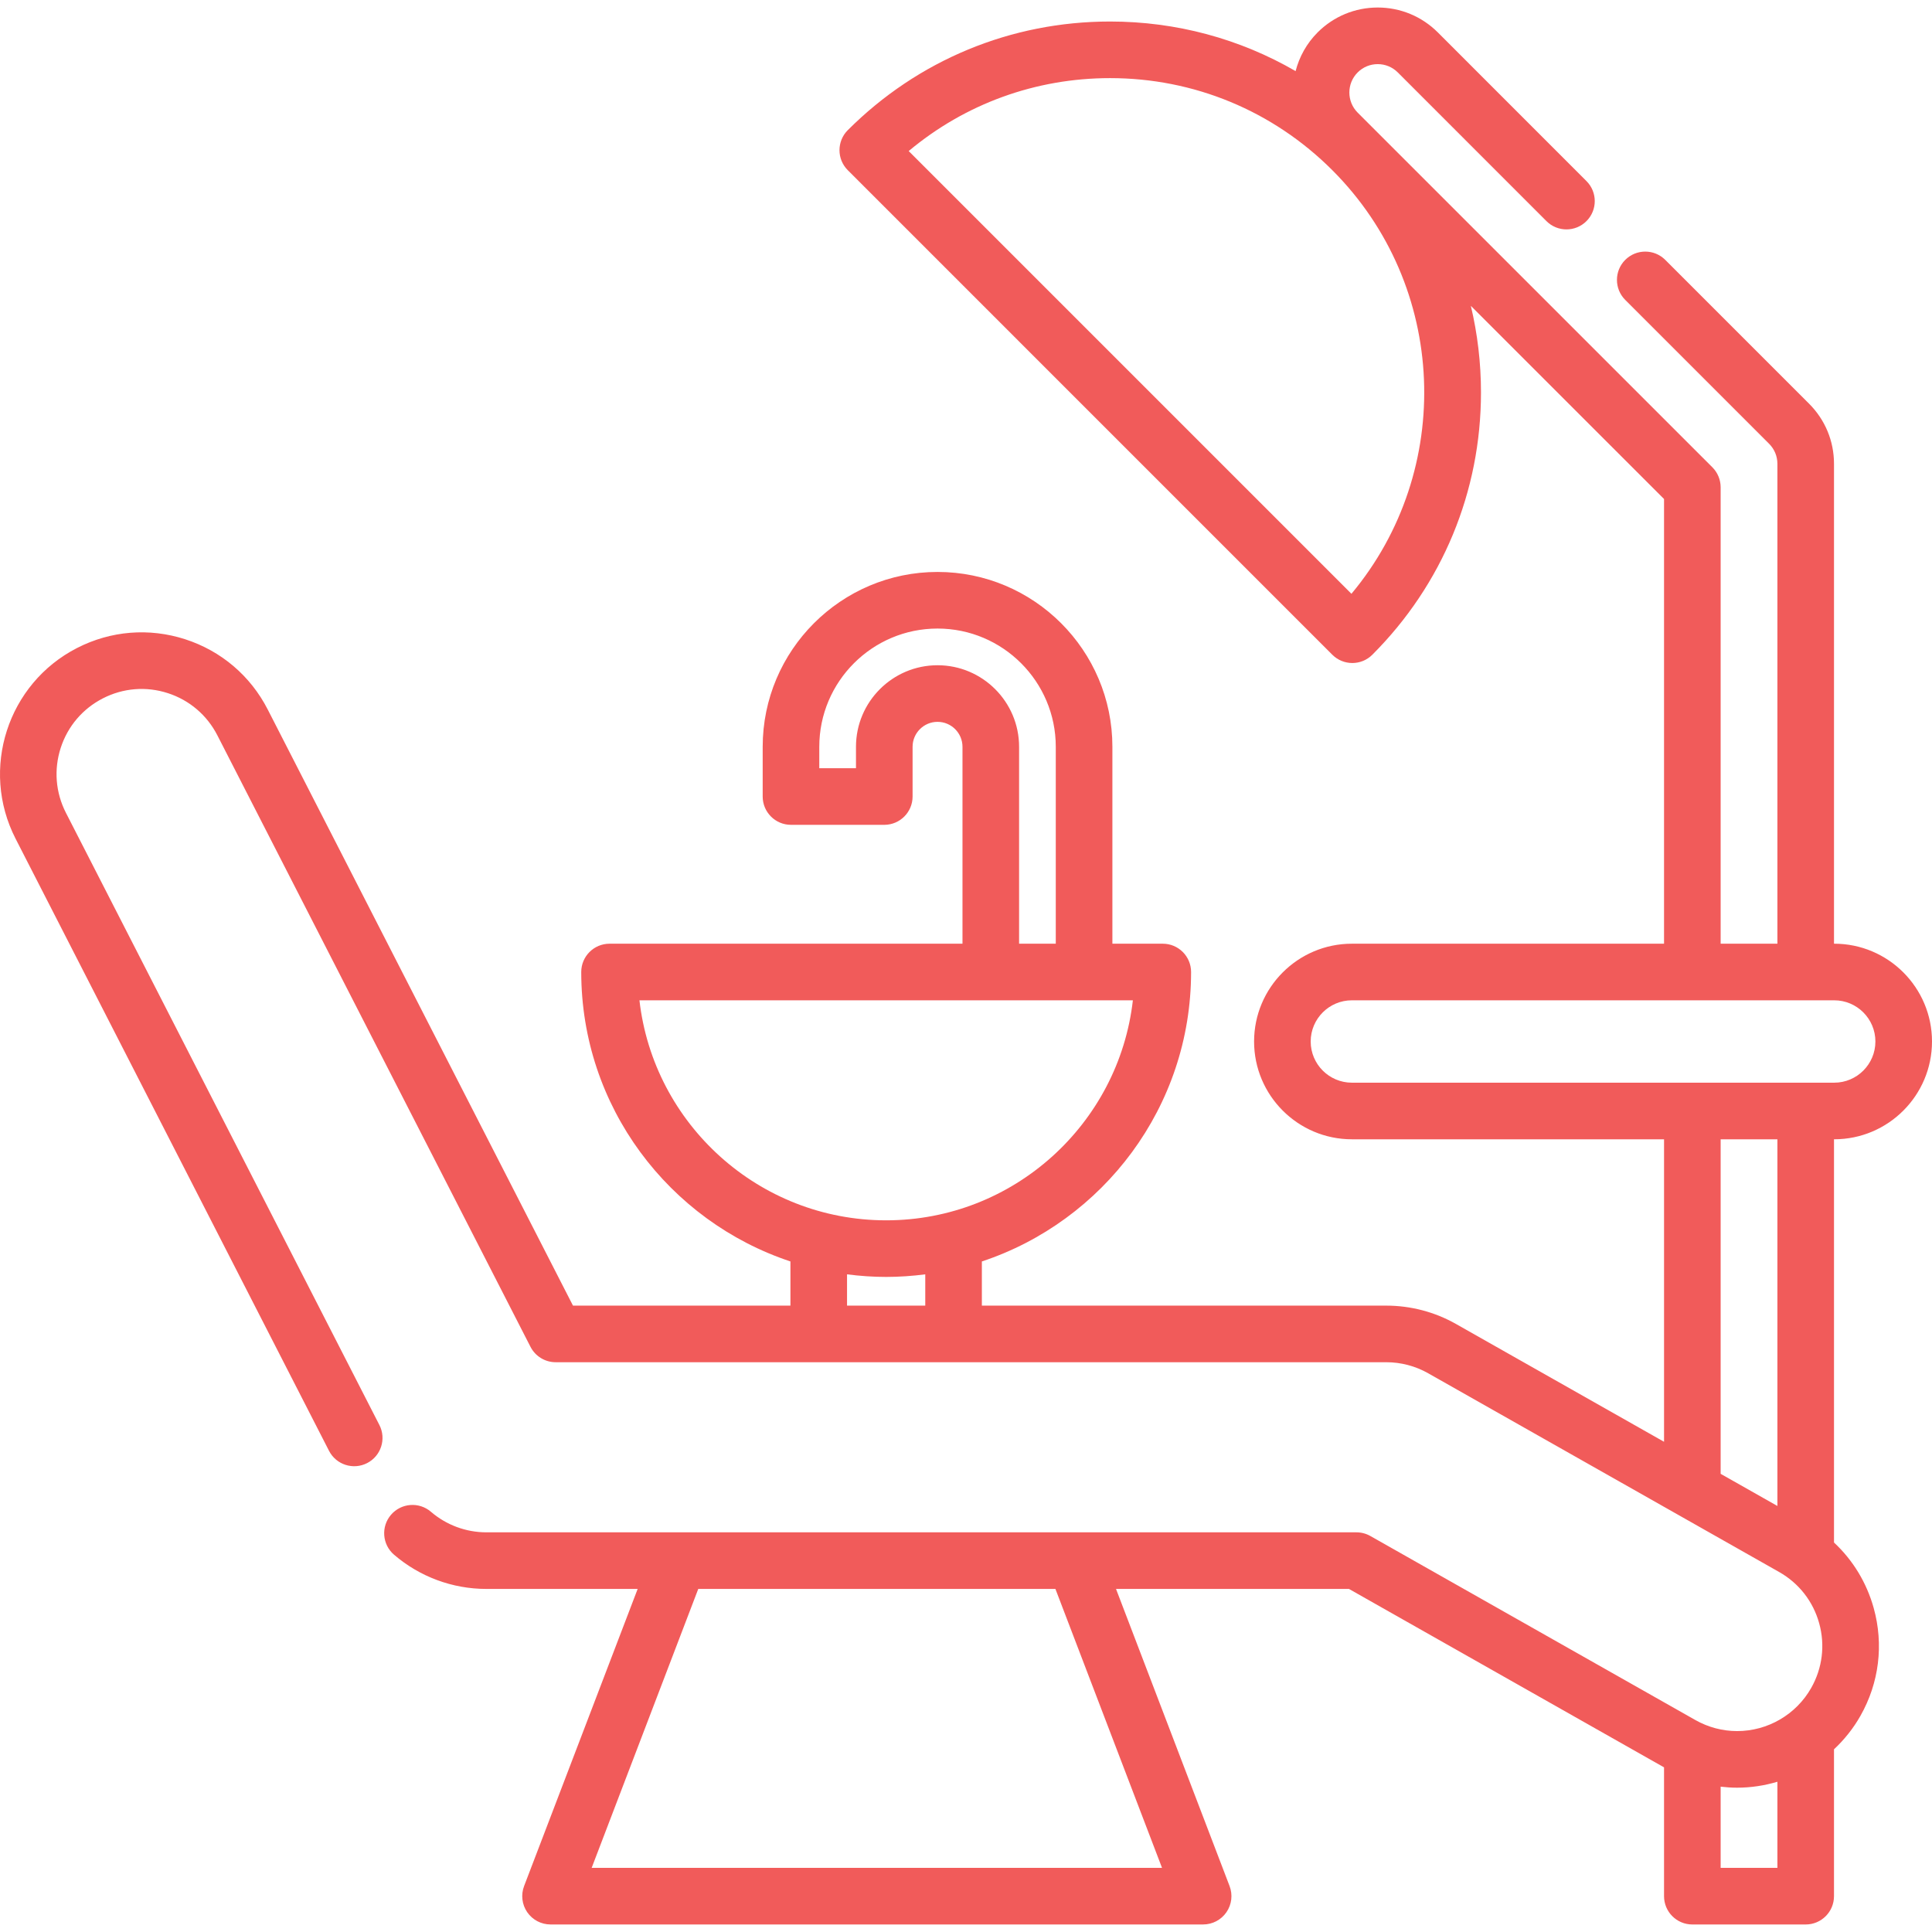 <?xml version="1.0"?>
<svg xmlns="http://www.w3.org/2000/svg" xmlns:xlink="http://www.w3.org/1999/xlink" xmlns:svgjs="http://svgjs.com/svgjs" version="1.1" width="512" height="512" x="0" y="0" viewBox="0 0 511.986 511.986" style="enable-background:new 0 0 512 512" xml:space="preserve" class=""><g><g xmlns="http://www.w3.org/2000/svg"><path d="m486.072 301.914c14.289 0 25.914-11.625 25.914-25.915s-11.625-25.915-25.914-25.915h-.056v-127.171c0-6.014-2.343-11.669-6.597-15.923l-38.12-38.12c-2.93-2.929-7.678-2.929-10.607 0s-2.929 7.678 0 10.606l38.12 38.12c1.422 1.421 2.204 3.31 2.204 5.317v127.172h-15.04v-120.952c0-1.989-.79-3.897-2.197-5.304l-93.995-93.985c-2.932-2.937-2.932-7.715-.004-10.648 1.42-1.421 3.313-2.203 5.326-2.203 2.003 0 3.895.786 5.316 2.203l39.39 39.4c2.929 2.929 7.676 2.93 10.606.001 2.929-2.929 2.93-7.677.001-10.607l-39.399-39.41c-4.264-4.248-9.915-6.587-15.914-6.587-6.021 0-11.68 2.343-15.938 6.601-2.931 2.936-4.859 6.493-5.83 10.25-14.785-8.569-31.624-13.141-49.169-13.141-26.256 0-50.94 10.225-69.506 28.791-2.929 2.929-2.929 7.678 0 10.606l128.404 128.405c1.465 1.464 3.385 2.197 5.304 2.197s3.839-.732 5.304-2.197c18.565-18.565 28.79-43.25 28.79-69.506 0-7.831-.917-15.519-2.685-22.949l51.196 51.191v117.845h-82.726c-14.289 0-25.914 11.625-25.914 25.915s11.625 25.915 25.914 25.915h82.727v80.161l-55.108-31.205c-5.621-3.191-12.019-4.877-18.502-4.877h-107.17v-11.705c32.166-10.663 55.443-41.007 55.443-76.705 0-4.142-3.357-7.5-7.5-7.5h-13.354v-52.182c0-25.55-20.786-46.336-46.336-46.336s-46.337 20.787-46.337 46.336v13.18c0 4.142 3.358 7.5 7.5 7.5h24.725c4.142 0 7.5-3.358 7.5-7.5v-13.18c0-3.646 2.966-6.612 6.612-6.612s6.612 2.966 6.612 6.612v52.182h-93.532c-4.142 0-7.5 3.358-7.5 7.5 0 35.694 23.274 66.037 55.436 76.702v11.706h-57.625l-80.889-157.967c-4.569-8.927-12.342-15.541-21.887-18.623-9.548-3.082-19.719-2.26-28.637 2.313-18.425 9.431-25.741 32.096-16.308 50.525l83.07 162.23c1.888 3.688 6.408 5.145 10.094 3.257 3.687-1.888 5.145-6.407 3.257-10.094l-83.069-162.228c-2.744-5.36-3.237-11.468-1.388-17.198s5.819-10.396 11.184-13.142c5.354-2.746 11.459-3.239 17.188-1.388 5.731 1.85 10.399 5.822 13.144 11.184l82.98 162.05c1.283 2.505 3.861 4.082 6.676 4.082h220.11c3.893 0 7.729 1.011 11.104 2.926l93.002 52.662c5.24 2.964 9.012 7.792 10.618 13.593 1.607 5.802.858 11.882-2.113 17.127-3.991 7.058-11.518 11.442-19.642 11.442-3.859 0-7.687-1.014-11.074-2.937l-86.11-48.76c-1.127-.638-2.4-.974-3.695-.974h-230.57c-5.389 0-10.606-1.934-14.689-5.446-3.141-2.701-7.876-2.345-10.577.795-2.701 3.141-2.345 7.876.795 10.577 6.804 5.852 15.494 9.074 24.471 9.074h40.096l-30.094 78.738c-.881 2.306-.571 4.897.828 6.93s3.709 3.248 6.178 3.248h172.941c2.468 0 4.778-1.214 6.178-3.248s1.709-4.625.828-6.93l-30.094-78.738h61.731l83.497 47.28v34.14c0 4.142 3.357 7.5 7.5 7.5h30.04c4.143 0 7.5-3.358 7.5-7.5v-38.922c2.736-2.56 5.121-5.532 7.015-8.881 4.944-8.727 6.192-18.856 3.516-28.521-1.875-6.765-5.521-12.731-10.53-17.397v-106.858zm-127.937-144.556-117.328-117.328c14.949-12.514 33.632-19.328 53.362-19.328 22.249 0 43.166 8.665 58.898 24.397 30.69 30.689 32.378 79.567 5.068 112.259zm-109.685 18.933c-11.917 0-21.612 9.695-21.612 21.612v5.68h-9.725v-5.68c0-17.279 14.058-31.336 31.337-31.336 17.278 0 31.336 14.058 31.336 31.336v52.182h-9.724v-52.182c0-11.917-9.695-21.612-21.612-21.612zm-78.995 88.794h130.759c-3.734 32.766-31.631 58.304-65.38 58.304s-61.645-25.538-65.379-58.304zm55.011 72.616c3.398.438 6.854.688 10.369.688 3.512 0 6.966-.25 10.361-.687v8.291h-20.73zm-67.676 157.288 28.25-73.914h94.65l28.25 73.914zm190.545-218.989c0-6.018 4.896-10.915 10.914-10.915h127.822c6.018 0 10.914 4.896 10.914 10.915s-4.896 10.915-10.914 10.915h-127.821c-6.018-.001-10.915-4.897-10.915-10.915zm123.681 218.993h-15.04v-21.52c1.445.171 2.9.27 4.359.27 3.668 0 7.256-.555 10.681-1.572zm0-95.908-15.04-8.516v-88.654h15.04z" fill="#f15b5a" data-original="#000000" style=""/></g></g></svg>
